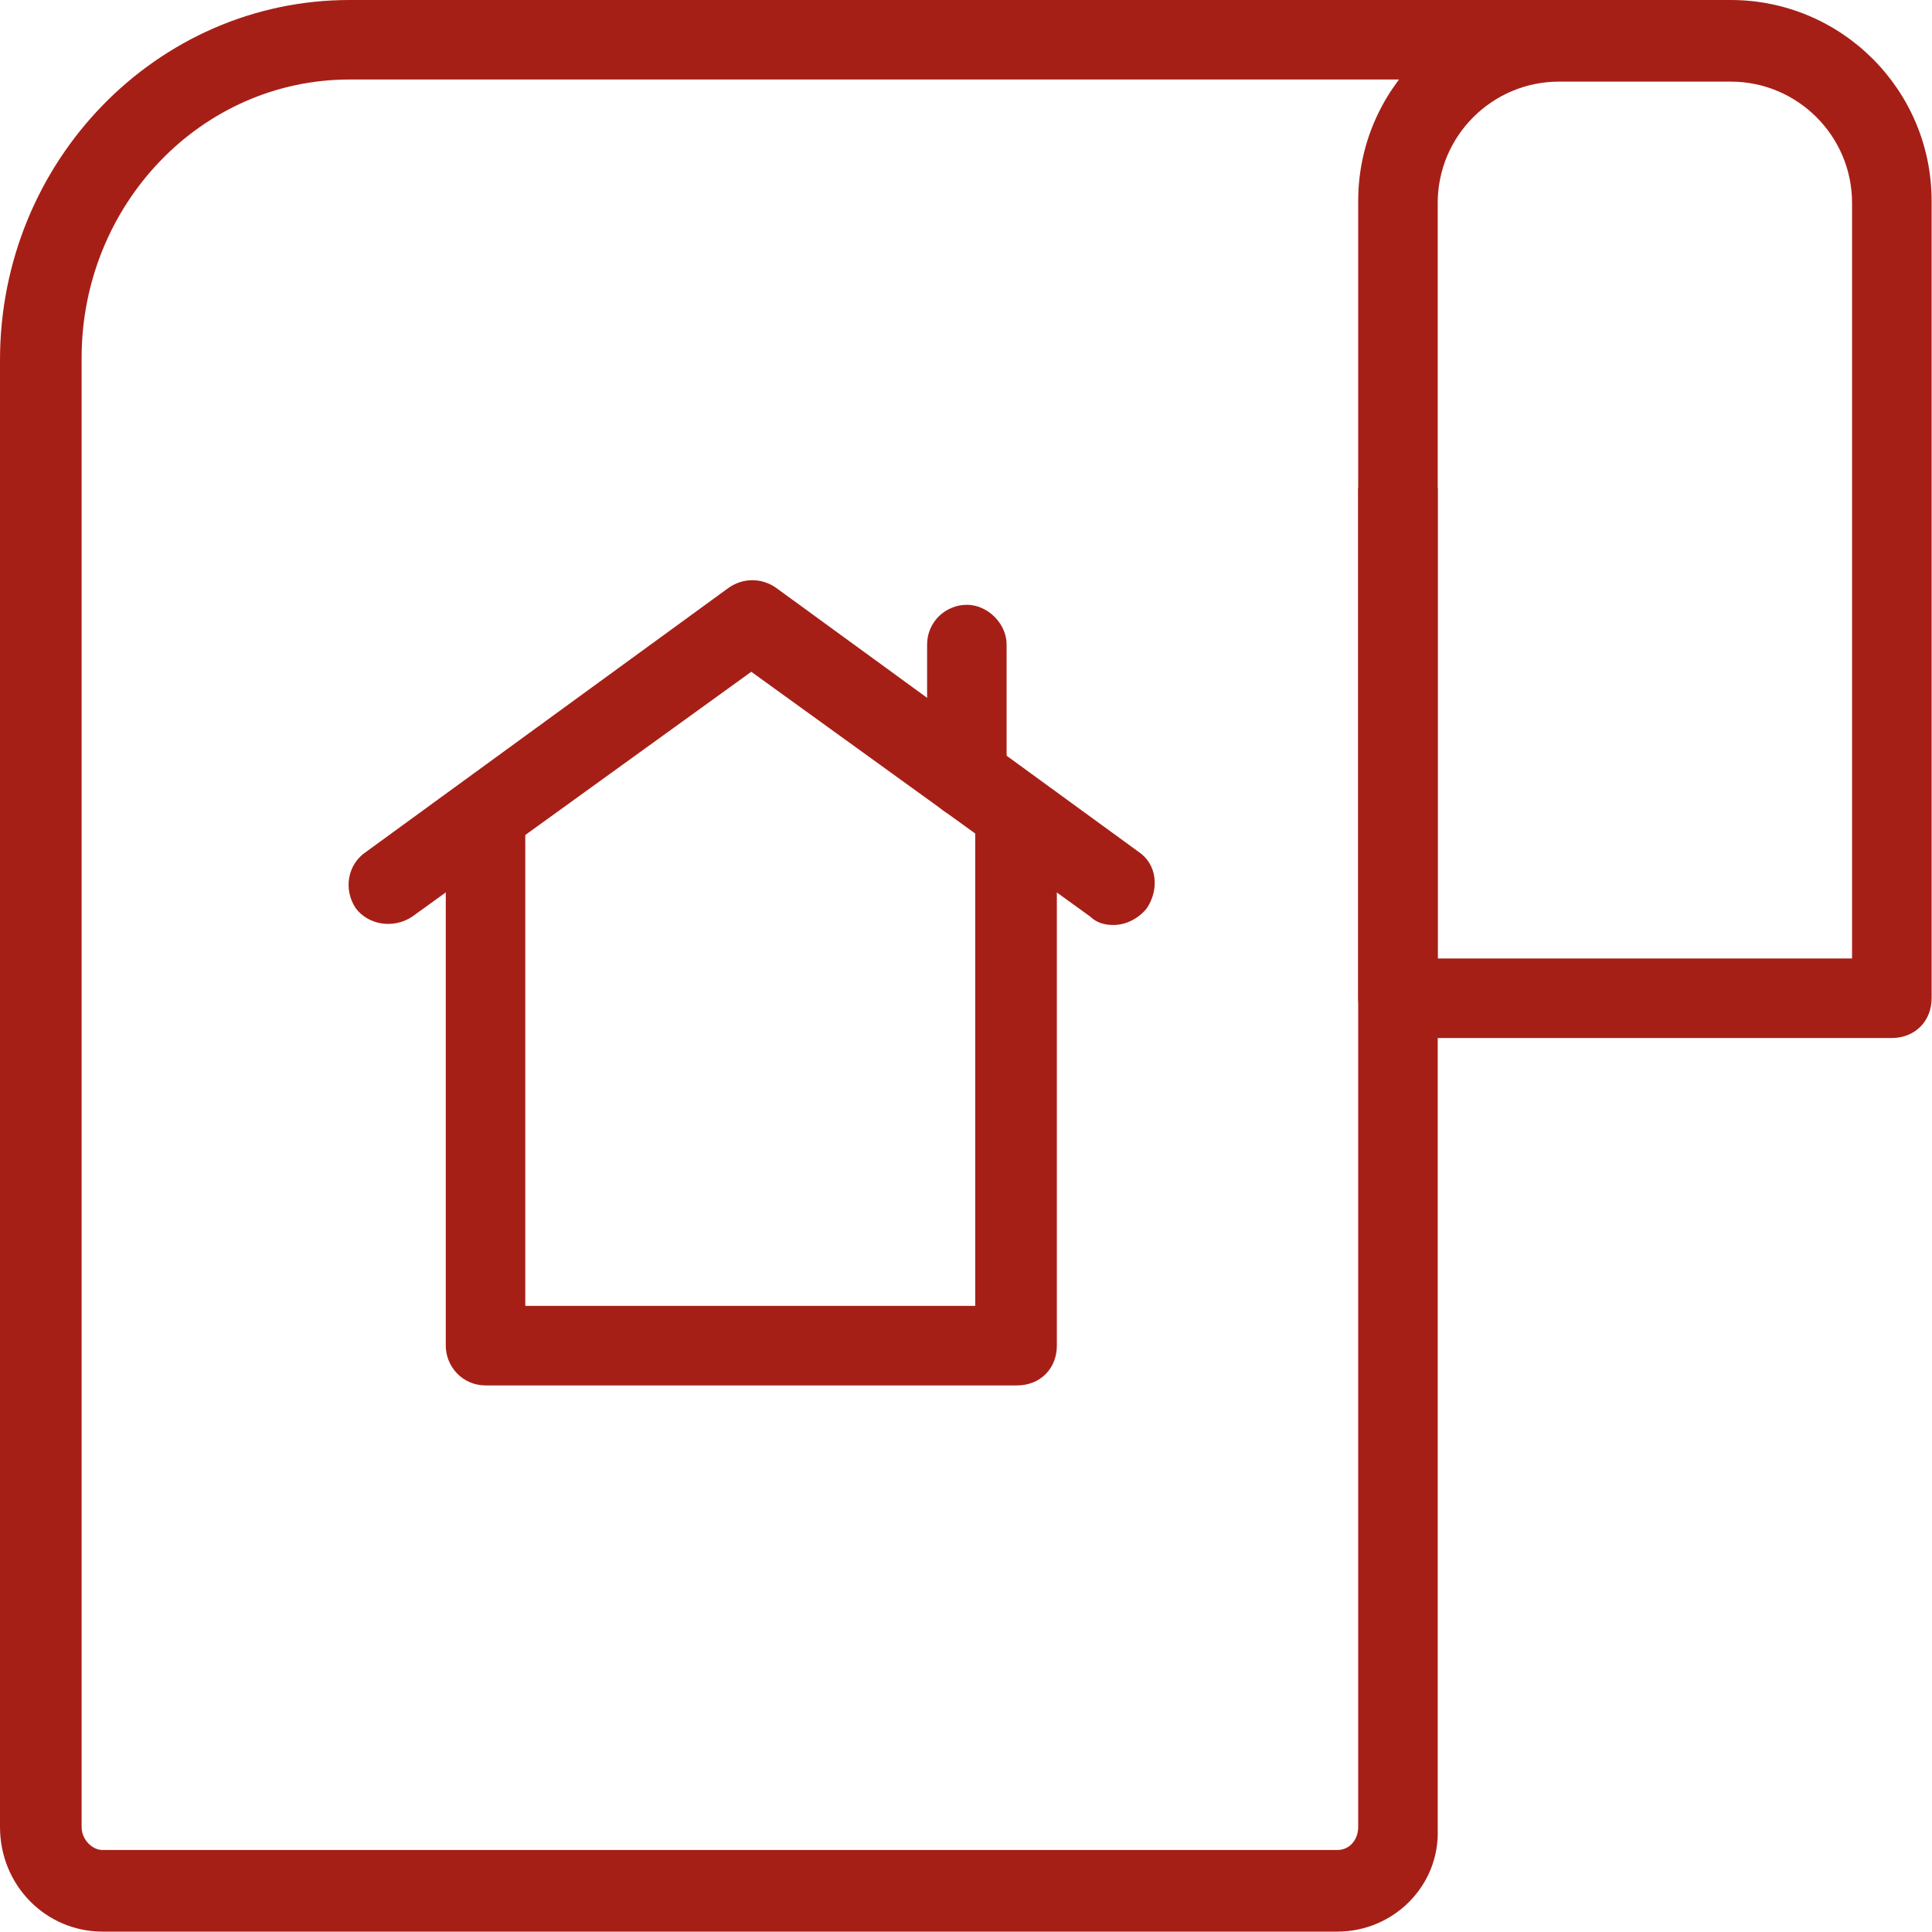<svg width="45" height="45" viewBox="0 0 45 45" fill="none" xmlns="http://www.w3.org/2000/svg">
<path d="M31.148 44.991H2.388C1.072 44.991 0 43.918 0 42.554V8.384C0 3.753 3.656 0 8.14 0H38.215V1.852H8.14C4.679 1.852 1.901 4.777 1.901 8.335V42.554C1.901 42.846 2.145 43.09 2.388 43.09H31.148C31.44 43.09 31.635 42.846 31.635 42.554V11.357H33.487V42.602C33.536 43.918 32.464 44.991 31.148 44.991Z" fill="rgba(166,31,23,1)"/>
<path d="M44.065 24.177H32.561C32.025 24.177 31.635 23.738 31.635 23.251V4.679C31.635 2.096 33.731 0 36.314 0H40.311C42.895 0 44.991 2.096 44.991 4.679V23.251C44.991 23.787 44.601 24.177 44.065 24.177ZM33.536 22.325H43.138V4.728C43.138 3.168 41.871 1.901 40.311 1.901H36.314C34.754 1.901 33.487 3.168 33.487 4.728V22.325H33.536Z" fill="rgba(166,31,23,1)"/>
<path d="M23.69 32.269H11.309C10.773 32.269 10.383 31.83 10.383 31.343V19.059H12.235V30.416H22.715V19.059H24.616V31.343C24.616 31.879 24.226 32.269 23.69 32.269Z" fill="rgba(166,31,23,1)"/>
<path d="M25.932 21.545C25.737 21.545 25.542 21.496 25.395 21.35L17.499 15.647L9.602 21.35C9.164 21.642 8.579 21.545 8.286 21.155C7.994 20.716 8.091 20.131 8.53 19.839L16.963 13.697C17.304 13.453 17.743 13.453 18.084 13.697L26.517 19.839C26.955 20.131 27.004 20.716 26.712 21.155C26.517 21.398 26.224 21.545 25.932 21.545Z" fill="rgba(166,31,23,1)"/>
<path d="M22.52 19.059C21.984 19.059 21.594 18.62 21.594 18.133V15.013C21.594 14.477 22.032 14.087 22.52 14.087C23.007 14.087 23.446 14.526 23.446 15.013V18.133C23.446 18.62 23.056 19.059 22.52 19.059Z" fill="rgba(166,31,23,1)"/>
</svg>
